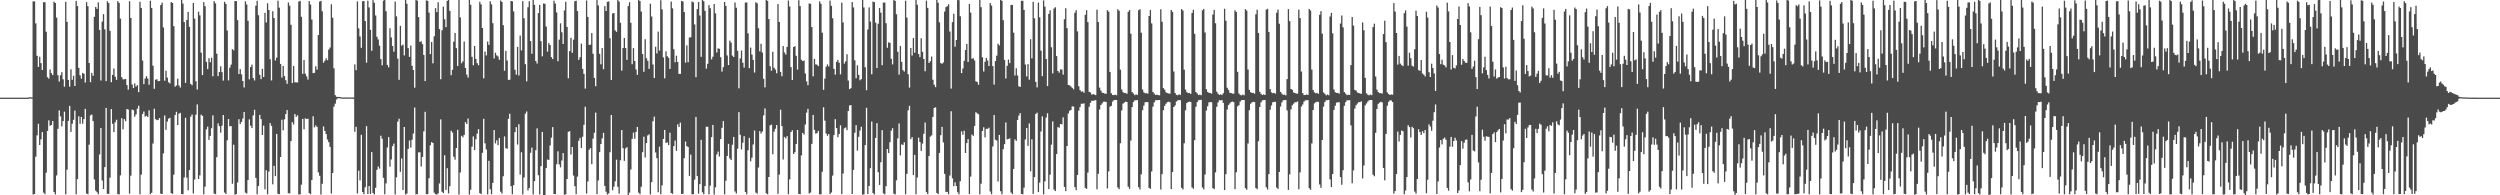 <?xml version="1.0" encoding="UTF-8"?>
<svg xmlns="http://www.w3.org/2000/svg" width="1920" height="150">
  <path d="M0 74.994h1v1.000H0zM1 74.995h1v1.000H1zM2 74.995h1v1.000H2zM3 74.995h1v1.000H3zM4 74.994h1v1.000H4zM5 74.994h1v1.000H5zM6 74.995h1v1.000H6zM7 74.995h1v1.000H7zM8 74.995h1v1.000H8zM9 74.995h1v1.000H9zM10 74.995h1v1.000H10zM11 74.995h1v1.000H11zM12 74.994h1v1.000H12zM13 74.995h1v1.000H13zM14 74.994h1v1.000H14zM15 74.994h1v1.000H15zM16 74.995h1v1.000H16zM17 74.995h1v1.000H17zM18 74.994h1v1.000H18zM19 74.994h1v1.000H19zM20 74.994h1v1.000H20zM21 74.972h1v1.000H21zM22 74.707h1v1.000H22zM23 74.660h1v1.000H23zM24 74.838h1v1.000H24zM25 1.034h1v148.411H25zM26 1.068h1v147.850H26zM27 17.986h1v102.337H27zM28 42.877h1v61.083H28zM29 51.355h1v43.699H29zM30 43.554h1v67.828H30zM31 48.497h1v58.558H31zM32 53.768h1v47.660H32zM33 1.688h1v146.243H33zM34 1.748h1v147.386H34zM35 24.365h1v108.230H35zM36 59.313h1v41.243H36zM37 60.409h1v32.012H37zM38 53.422h1v43.215H38zM39 56.183h1v39.781H39zM40 57.727h1v35.188H40zM41 1.292h1v146.167H41zM42 2.305h1v146.997H42zM43 13.505h1v121.236H43zM44 57.796h1v41.133H44zM45 62.641h1v22.097H45zM46 57.796h1v31.612H46zM47 55.435h1v41.655H47zM48 60.952h1v32.020H48zM49 66.625h1v19.112H49zM50 1.377h1v147.840H50zM51 16.798h1v113.526H51zM52 61.387h1v31.430H52zM53 66.547h1v14.813H53zM54 53.204h1v48.095H54zM55 61.306h1v33.703H55zM56 58.203h1v33.818H56zM57 66.035h1v18.913H57zM58 0.663h1v148.468H58zM59 4.666h1v132.917H59zM60 52.145h1v37.219H60zM61 57.822h1v37.232H61zM62 60.400h1v29.414H62zM63 55.953h1v39.000H63zM64 56.689h1v34.820H64zM65 63.360h1v20.268H65zM66 1.614h1v147.058H66zM67 4.745h1v144.388H67zM68 48.370h1v62.716H68zM69 63.084h1v25.528H69zM70 56.008h1v31.980H70zM71 58.255h1v34.727H71zM72 12.914h1v124.907H72zM73 5.340h1v141.083H73zM74 6.834h1v140.796H74zM75 1.825h1v147.343H75zM76 22.992h1v95.614H76zM77 61.825h1v36.498H77zM78 16.582h1v122.032H78zM79 10.830h1v134.385H79zM80 22.505h1v105.842H80zM81 62.329h1v20.565H81zM82 1.030h1v147.800H82zM83 2.357h1v146.574H83zM84 23.719h1v112.736H84zM85 63.126h1v20.662H85zM86 57.517h1v37.577H86zM87 52.583h1v48.896H87zM88 58.926h1v35.000H88zM89 61.352h1v30.620H89zM90 0.826h1v148.224H90zM91 2.266h1v147.062H91zM92 14.272h1v120.419H92zM93 59.224h1v31.576H93zM94 60.924h1v38.401H94zM95 60.874h1v30.601H95zM96 60.650h1v32.427H96zM97 65.319h1v18.403H97zM98 68.819h1v15.368H98zM99 0.914h1v147.829H99zM100 13.819h1v121.074H100zM101 64.890h1v19.281H101zM102 67.626h1v16.986H102zM103 64.075h1v25.566H103zM104 66.442h1v21.407H104zM105 65.385h1v18.078H105zM106 70.750h1v10.441H106zM107 1.337h1v147.811H107zM108 6.098h1v128.051H108zM109 46.474h1v41.148H109zM110 64.622h1v21.025H110zM111 60.307h1v29.265H111zM112 58.505h1v30.394H112zM113 60.287h1v29.583H113zM114 65.101h1v19.635H114zM115 0.573h1v148.563H115zM116 6.085h1v141.992H116zM117 50.429h1v59.813H117zM118 68.194h1v15.333H118zM119 61.211h1v30.306H119zM120 60.841h1v31.451H120zM121 62.337h1v29.649H121zM122 62.135h1v28.511H122zM123 3.872h1v144.871H123zM124 2.058h1v146.959H124zM125 21.072h1v96.739H125zM126 61.982h1v26.717H126zM127 54.307h1v45.410H127zM128 59.596h1v33.792H128zM129 63.167h1v27.966H129zM130 64.066h1v26.410H130zM131 1.574h1v146.793H131zM132 2.251h1v146.649H132zM133 20.104h1v114.057H133zM134 66.581h1v21.778H134zM135 65.639h1v20.200H135zM136 60.483h1v35.588H136zM137 65.632h1v21.666H137zM138 67.241h1v19.417H138zM139 -0.030h1v148.976H139zM140 2.745h1v146.448H140zM141 16.933h1v119.351H141zM142 63.647h1v26.799H142zM143 15.313h1v121.108H143zM144 9.126h1v136.997H144zM145 20.647h1v109.982H145zM146 64.394h1v25.210H146zM147 65.430h1v22.558H147zM148 2.246h1v146.392H148zM149 14.347h1v123.563H149zM150 62.414h1v25.674H150zM151 68.772h1v11.398H151zM152 8.960h1v128.509H152zM153 11.778h1v122.855H153zM154 40.379h1v47.698H154zM155 57.630h1v31.350H155zM156 1.661h1v147.519H156zM157 4.817h1v138.556H157zM158 47.508h1v51.864H158zM159 53.102h1v44.182H159zM160 44.678h1v62.793H160zM161 47.838h1v56.559H161zM162 44.306h1v54.184H162zM163 58.633h1v30.005H163zM164 0.876h1v147.834H164zM165 2.574h1v146.599H165zM166 41.227h1v79.522H166zM167 58.493h1v36.273H167zM168 55.319h1v41.581H168zM169 50.965h1v50.908H169zM170 55.373h1v41.130H170zM171 61.909h1v26.427H171zM172 1.386h1v146.490H172zM173 2.971h1v145.998H173zM174 23.410h1v84.387H174zM175 61.767h1v29.667H175zM176 51.956h1v45.058H176zM177 49.593h1v47.234H177zM178 37.747h1v103.404H178zM179 38.714h1v72.466H179zM180 0.779h1v148.777H180zM181 0.885h1v148.174H181zM182 15.452h1v124.676H182zM183 56.901h1v34.637H183zM184 53.119h1v42.209H184zM185 57.090h1v36.564H185zM186 62.205h1v28.832H186zM187 67.170h1v18.828H187zM188 1.045h1v146.926H188zM189 3.446h1v145.192H189zM190 15.953h1v122.347H190zM191 60.915h1v30.762H191zM192 51.519h1v44.988H192zM193 49.650h1v48.719H193zM194 59.920h1v28.716H194zM195 61.797h1v22.532H195zM196 4.349h1v132.239H196zM197 0.616h1v148.570H197zM198 11.691h1v131.082H198zM199 57.402h1v30.795H199zM200 60.770h1v30.736H200zM201 52.886h1v50.769H201zM202 59.120h1v37.329H202zM203 9.818h1v135.599H203zM204 17.232h1v113.464H204zM205 2.577h1v146.609H205zM206 7.676h1v124.044H206zM207 45.505h1v49.049H207zM208 61.793h1v34.885H208zM209 8.594h1v132.976H209zM210 13.815h1v113.589H210zM211 46.447h1v88.809H211zM212 44.354h1v58.531H212zM213 0.546h1v148.347H213zM214 5.897h1v143.250H214zM215 49.116h1v71.460H215zM216 59.605h1v32.340H216zM217 50.654h1v49.435H217zM218 58.467h1v33.176H218zM219 61.568h1v26.086H219zM220 64.373h1v20.145H220zM221 1.910h1v146.480H221zM222 4.404h1v144.146H222zM223 19.044h1v89.303H223zM224 63.779h1v30.019H224zM225 50.642h1v44.957H225zM226 63.156h1v24.408H226zM227 63.208h1v26.561H227zM228 63.322h1v25.212H228zM229 1.162h1v148.200H229zM230 0.672h1v148.558H230zM231 12.919h1v128.884H231zM232 56.733h1v34.561H232zM233 46.118h1v53.197H233zM234 56.581h1v34.307H234zM235 58.621h1v32.757H235zM236 61.084h1v30.037H236zM237 0.807h1v147.528H237zM238 3.476h1v145.682H238zM239 14.994h1v123.313H239zM240 56.143h1v33.162H240zM241 55.916h1v41.918H241zM242 50.880h1v45.442H242zM243 53.482h1v43.986H243zM244 26.906h1v105.441H244zM245 1.173h1v133.776H245zM246 0.663h1v148.731H246zM247 8.697h1v132.432H247zM248 48.127h1v48.998H248zM249 46.629h1v53.987H249zM250 44.766h1v58.216H250zM251 46.223h1v60.939H251zM252 38.118h1v71.088H252zM253 36.481h1v76.322H253zM254 3.286h1v145.335H254zM255 13.628h1v119.286H255zM256 52.493h1v29.365H256zM257 73.133h1v6.466H257zM258 74.325h1v2.135H258zM259 74.414h1v1.023H259zM260 74.444h1v1.000H260zM261 74.603h1v1.000H261zM262 74.726h1v1.000H262zM263 74.887h1v1.000H263zM264 74.850h1v1.000H264zM265 74.808h1v1.000H265zM266 74.828h1v1.000H266zM267 74.830h1v1.000H267zM268 74.836h1v1.000H268zM269 74.850h1v1.000H269zM270 74.830h1v1.000H270zM271 74.925h1v1.000H271zM272 49.474h1v51.723H272zM273 53.843h1v43.523H273zM274 1.067h1v147.529H274zM275 21.738h1v109.328H275zM276 28.025h1v110.514H276zM277 36.708h1v66.840H277zM278 0.931h1v146.551H278zM279 0.820h1v148.351H279zM280 16.161h1v127.610H280zM281 48.080h1v48.801H281zM282 0.510h1v148.463H282zM283 5.737h1v137.158H283zM284 22.865h1v126.138H284zM285 39.030h1v77.781H285zM286 0.122h1v148.145H286zM287 2.174h1v147.213H287zM288 11.885h1v132.338H288zM289 28.218h1v102.228H289zM290 30.332h1v97.496H290zM291 35.065h1v94.496H291zM292 45.411h1v58.824H292zM293 50.188h1v56.413H293zM294 0.462h1v136.081H294zM295 -0.294h1v149.479H295zM296 8.633h1v132.199H296zM297 49.856h1v63.391H297zM298 51.705h1v53.544H298zM299 21.684h1v106.297H299zM300 28.781h1v93.665H300zM301 35.305h1v76.963H301zM302 39.700h1v70.593H302zM303 1.246h1v148.030H303zM304 12.556h1v123.710H304zM305 45.063h1v48.358H305zM306 61.273h1v29.893H306zM307 19.813h1v112.129H307zM308 35.092h1v86.602H308zM309 34.215h1v111.764H309zM310 42.523h1v55.024H310zM311 -0.175h1v149.499H311zM312 2.881h1v145.742H312zM313 36.989h1v77.333H313zM314 43.664h1v64.280H314zM315 35.036h1v78.346H315zM316 50.535h1v56.772H316zM317 53.757h1v48.780H317zM318 67.336h1v15.231H318zM319 -0.149h1v149.407H319zM320 0.519h1v148.598H320zM321 13.140h1v103.915H321zM322 32.133h1v84.809H322zM323 31.705h1v96.191H323zM324 33.900h1v86.636H324zM325 42.189h1v58.702H325zM326 62.305h1v23.544H326zM327 0.301h1v148.832H327zM328 0.628h1v148.498H328zM329 9.676h1v127.205H329zM330 41.543h1v70.000H330zM331 32.180h1v77.002H331zM332 48.655h1v61.137H332zM333 27.906h1v120.052H333zM334 6.264h1v142.875H334zM335 9.312h1v140.172H335zM336 1.715h1v146.865H336zM337 22.374h1v118.535H337zM338 60.879h1v30.802H338zM339 23.246h1v124.079H339zM340 5.081h1v143.179H340zM341 14.815h1v104.363H341zM342 20.848h1v125.034H342zM343 0.676h1v128.513H343zM344 -0.772h1v149.360H344zM345 8.362h1v134.660H345zM346 57.750h1v42.637H346zM347 53.618h1v48.219H347zM348 31.992h1v88.360H348zM349 25.359h1v97.259H349zM350 36.997h1v76.741H350zM351 50.617h1v49.084H351zM352 -0.411h1v149.817H352zM353 13.373h1v119.098H353zM354 48.613h1v55.749H354zM355 47.178h1v58.229H355zM356 31.881h1v71.730H356zM357 52.171h1v41.615H357zM358 57.270h1v37.978H358zM359 59.588h1v31.451H359zM360 -0.229h1v149.642H360zM361 3.666h1v142.056H361zM362 43.615h1v68.998H362zM363 50.146h1v54.590H363zM364 35.326h1v79.951H364zM365 45.258h1v61.713H365zM366 48.524h1v54.106H366zM367 50.142h1v49.051H367zM368 1.316h1v146.955H368zM369 3.393h1v145.712H369zM370 21.498h1v95.881H370zM371 60.149h1v31.097H371zM372 39.561h1v70.511H372zM373 42.542h1v72.279H373zM374 31.904h1v117.328H374zM375 34.468h1v89.005H375zM376 0.974h1v144.309H376zM377 3.392h1v145.766H377zM378 17.842h1v122.637H378zM379 44.896h1v54.998H379zM380 40.500h1v69.651H380zM381 42.490h1v65.283H381zM382 43.350h1v68.106H382zM383 45.937h1v59.971H383zM384 0.404h1v146.810H384zM385 1.460h1v147.251H385zM386 19.335h1v116.045H386zM387 54.325h1v50.431H387zM388 39.056h1v74.746H388zM389 46.454h1v67.813H389zM390 61.328h1v29.927H390zM391 61.246h1v26.121H391zM392 0.728h1v142.231H392zM393 1.042h1v148.085H393zM394 8.733h1v133.436H394zM395 53.574h1v47.909H395zM396 57.294h1v40.326H396zM397 35.987h1v75.017H397zM398 57.972h1v37.432H398zM399 27.309h1v106.826H399zM400 38.720h1v78.221H400zM401 0.852h1v148.467H401zM402 14.038h1v122.305H402zM403 49.323h1v37.951H403zM404 62.448h1v23.132H404zM405 5.559h1v140.733H405zM406 0.914h1v143.452H406zM407 31.551h1v85.780H407zM408 41.250h1v72.123H408zM409 -0.453h1v149.733H409zM410 3.706h1v135.408H410zM411 46.842h1v68.522H411zM412 48.772h1v49.800H412zM413 10.022h1v124.577H413zM414 3.797h1v145.487H414zM415 31.644h1v95.933H415zM416 43.254h1v58.052H416zM417 2.686h1v147.309H417zM418 2.924h1v146.893H418zM419 20.404h1v108.670H419zM420 39.643h1v82.875H420zM421 33.050h1v89.803H421zM422 34.616h1v77.121H422zM423 43.885h1v61.862H423zM424 45.341h1v52.288H424zM425 0.544h1v148.503H425zM426 2.779h1v146.306H426zM427 9.513h1v116.593H427zM428 47.071h1v69.167H428zM429 30.449h1v95.879H429zM430 17.923h1v110.639H430zM431 24.773h1v98.520H431zM432 33.725h1v83.845H432zM433 8.030h1v141.538H433zM434 1.350h1v147.912H434zM435 20.708h1v116.770H435zM436 60.092h1v41.138H436zM437 39.209h1v61.544H437zM438 29.053h1v89.639H438zM439 40.573h1v72.334H439zM440 30.455h1v104.397H440zM441 0.942h1v142.054H441zM442 0.545h1v148.551H442zM443 8.561h1v127.069H443zM444 45.986h1v62.087H444zM445 43.940h1v61.946H445zM446 33.495h1v80.094H446zM447 52.892h1v52.136H447zM448 56.741h1v39.086H448zM449 68.067h1v13.902H449zM450 0.376h1v148.287H450zM451 13.024h1v126.419H451zM452 34.487h1v80.523H452zM453 34.308h1v79.450H453zM454 25.412h1v100.712H454zM455 41.323h1v65.134H455zM456 59.861h1v42.056H456zM457 66.185h1v20.277H457zM458 0.075h1v149.027H458zM459 4.196h1v134.405H459zM460 41.336h1v75.483H460zM461 49.404h1v61.183H461zM462 36.893h1v69.374H462zM463 53.165h1v48.870H463zM464 4.707h1v138.078H464zM465 8.441h1v138.803H465zM466 1.400h1v147.947H466zM467 1.084h1v147.517H467zM468 29.378h1v87.551H468zM469 61.403h1v26.926H469zM470 10.407h1v135.778H470zM471 9.970h1v133.400H471zM472 23.347h1v115.879H472zM473 24.423h1v98.197H473zM474 -0.954h1v144.396H474zM475 1.208h1v147.534H475zM476 17.510h1v105.574H476zM477 54.258h1v45.618H477zM478 36.869h1v76.949H478zM479 29.126h1v94.420H479zM480 36.939h1v77.050H480zM481 45.958h1v67.066H481zM482 4.697h1v145.810H482zM483 1.756h1v146.148H483zM484 17.515h1v112.690H484zM485 49.376h1v57.295H485zM486 36.991h1v64.838H486zM487 46.836h1v59.723H487zM488 53.368h1v47.926H488zM489 57.517h1v39.982H489zM490 -0.844h1v148.825H490zM491 0.835h1v148.295H491zM492 8.881h1v134.536H492zM493 41.487h1v75.402H493zM494 55.150h1v49.787H494zM495 30.174h1v90.804H495zM496 44.764h1v65.101H496zM497 46.670h1v57.360H497zM498 52.882h1v50.262H498zM499 2.891h1v146.400H499zM500 12.676h1v127.187H500zM501 49.530h1v43.611H501zM502 59.964h1v29.574H502zM503 35.870h1v81.207H503zM504 41.030h1v80.490H504zM505 24.277h1v123.366H505zM506 38.807h1v73.851H506zM507 0.202h1v148.980H507zM508 7.209h1v135.198H508zM509 44.098h1v62.583H509zM510 60.141h1v39.658H510zM511 39.465h1v70.304H511zM512 43.228h1v66.099H512zM513 44.370h1v67.030H513zM514 52.955h1v48.970H514zM515 1.247h1v146.995H515zM516 6.379h1v142.523H516zM517 37.772h1v74.385H517zM518 47.842h1v60.101H518zM519 42.743h1v73.129H519zM520 47.586h1v47.915H520zM521 56.706h1v40.848H521zM522 56.708h1v37.437H522zM523 0.738h1v148.248H523zM524 1.164h1v147.687H524zM525 9.254h1v112.224H525zM526 48.149h1v60.572H526zM527 34.822h1v77.396H527zM528 47.752h1v65.220H528zM529 28.820h1v106.288H529zM530 28.628h1v90.110H530zM531 1.195h1v148.037H531zM532 1.807h1v147.360H532zM533 18.738h1v119.231H533zM534 59.288h1v30.526H534zM535 7.018h1v128.177H535zM536 1.559h1v147.137H536zM537 11.948h1v129.453H537zM538 43.599h1v63.793H538zM539 -0.136h1v147.775H539zM540 0.957h1v148.241H540zM541 8.366h1v134.522H541zM542 52.689h1v44.652H542zM543 48.980h1v48.344H543zM544 3.957h1v145.273H544zM545 6.311h1v136.223H545zM546 45.597h1v59.723H546zM547 43.595h1v52.344H547zM548 3.125h1v146.303H548zM549 10.231h1v133.625H549zM550 40.283h1v78.369H550zM551 37.129h1v79.319H551zM552 37.490h1v82.730H552zM553 43.945h1v62.868H553zM554 54.996h1v43.209H554zM555 51.603h1v41.356H555zM556 1.472h1v147.780H556zM557 4.482h1v134.307H557zM558 42.579h1v77.174H558zM559 49.963h1v60.515H559zM560 31.194h1v90.524H560zM561 32.794h1v90.107H561zM562 42.692h1v68.471H562zM563 43.768h1v61.384H563zM564 1.890h1v145.163H564zM565 5.947h1v142.671H565zM566 38.991h1v75.236H566zM567 67.823h1v18.304H567zM568 44.923h1v58.589H568zM569 38.821h1v75.984H569zM570 48.173h1v61.450H570zM571 51.925h1v52.608H571zM572 1.927h1v145.516H572zM573 1.844h1v147.372H573zM574 25.638h1v89.765H574zM575 52.329h1v53.575H575zM576 36.556h1v87.359H576zM577 41.912h1v79.185H577zM578 46.034h1v64.906H578zM579 55.716h1v44.528H579zM580 1.734h1v146.153H580zM581 2.503h1v146.308H581zM582 21.687h1v106.984H582zM583 39.423h1v61.287H583zM584 33.582h1v68.986H584zM585 40.361h1v60.656H585zM586 60.524h1v28.115H586zM587 67.104h1v16.140H587zM588 -0.018h1v148.473H588zM589 0.663h1v148.516H589zM590 14.683h1v121.261H590zM591 50.874h1v45.366H591zM592 54.326h1v41.396H592zM593 39.733h1v78.760H593zM594 52.062h1v49.065H594zM595 53.427h1v45.456H595zM596 56.248h1v39.738H596zM597 3.156h1v145.694H597zM598 16.901h1v117.167H598zM599 55.195h1v29.056H599zM600 58.555h1v38.264H600zM601 35.362h1v87.176H601zM602 40.313h1v64.856H602zM603 41.949h1v64.355H603zM604 36.046h1v68.492H604zM605 0.395h1v148.740H605zM606 4.956h1v132.831H606zM607 51.544h1v49.879H607zM608 61.439h1v38.609H608zM609 36.075h1v82.206H609zM610 35.424h1v81.475H610zM611 42.870h1v67.723H611zM612 53.466h1v46.384H612zM613 0.135h1v148.799H613zM614 4.721h1v144.354H614zM615 45.872h1v73.491H615zM616 46.914h1v55.182H616zM617 46.471h1v56.895H617zM618 56.439h1v39.220H618zM619 62.538h1v23.960H619zM620 65.451h1v18.170H620zM621 2.648h1v145.993H621zM622 2.915h1v144.969H622zM623 20.767h1v89.746H623zM624 58.599h1v29.651H624zM625 45.199h1v54.537H625zM626 49.440h1v53.153H626zM627 49.654h1v52.543H627zM628 50.796h1v49.724H628zM629 1.016h1v148.241H629zM630 2.894h1v146.370H630zM631 25.136h1v106.733H631zM632 68.982h1v13.411H632zM633 60.374h1v32.305H633zM634 51.215h1v51.344H634zM635 49.436h1v54.867H635zM636 51.031h1v51.954H636zM637 0.470h1v148.548H637zM638 4.504h1v143.318H638zM639 14.026h1v120.838H639zM640 52.899h1v50.812H640zM641 57.358h1v34.173H641zM642 47.525h1v50.827H642zM643 45.965h1v59.399H643zM644 48.194h1v54.721H644zM645 57.065h1v39.132H645zM646 1.991h1v147.089H646zM647 17.218h1v116.053H647zM648 48.836h1v49.701H648zM649 47.121h1v50.747H649zM650 41.699h1v58.299H650zM651 61.863h1v23.449H651zM652 68.455h1v12.565H652zM653 67.725h1v13.037H653zM654 1.579h1v147.391H654zM655 5.757h1v124.697H655zM656 46.345h1v55.595H656zM657 60.087h1v36.055H657zM658 50.165h1v65.513H658zM659 57.453h1v47.605H659zM660 61.620h1v38.629H660zM661 60.754h1v36.610H661zM662 -0.089h1v149.594H662zM663 5.755h1v143.496H663zM664 51.636h1v59.839H664zM665 69.253h1v13.555H665zM666 22.691h1v126.356H666zM667 5.659h1v137.119H667zM668 16.578h1v112.598H668zM669 57.024h1v36.336H669zM670 1.254h1v147.009H670zM671 1.642h1v147.712H671zM672 17.335h1v88.586H672zM673 52.296h1v42.288H673zM674 18.242h1v114.007H674zM675 6.078h1v135.930H675zM676 9.702h1v114.894H676zM677 50.076h1v49.874H677zM678 1.964h1v146.614H678zM679 1.926h1v147.306H679zM680 17.809h1v125.179H680zM681 36.656h1v77.754H681zM682 32.584h1v84.993H682zM683 32.935h1v76.279H683zM684 45.180h1v55.198H684zM685 49.443h1v49.020H685zM686 -0.066h1v148.819H686zM687 0.643h1v148.727H687zM688 10.931h1v127.542H688zM689 39.783h1v66.507H689zM690 57.291h1v37.580H690zM691 35.261h1v84.084H691zM692 47.492h1v63.391H692zM693 53.853h1v57.456H693zM694 54.913h1v54.338H694zM695 0.538h1v148.672H695zM696 13.540h1v120.015H696zM697 57.021h1v27.737H697zM698 67.303h1v13.967H698zM699 36.879h1v69.998H699zM700 42.639h1v62.656H700zM701 29.226h1v105.230H701zM702 40.473h1v78.481H702zM703 -0.928h1v150.075H703zM704 3.622h1v132.710H704zM705 41.460h1v64.280H705zM706 43.856h1v65.175H706zM707 29.407h1v86.448H707zM708 39.808h1v70.489H708zM709 45.306h1v57.425H709zM710 54.749h1v39.331H710zM711 0.441h1v147.140H711zM712 6.058h1v143.058H712zM713 48.374h1v71.445H713zM714 47.005h1v57.901H714zM715 43.425h1v60.581H715zM716 61.225h1v28.598H716zM717 65.085h1v17.822H717zM718 66.928h1v15.522H718zM719 -0.175h1v148.342H719zM720 2.125h1v146.988H720zM721 17.147h1v100.298H721zM722 48.418h1v55.436H722zM723 49.030h1v48.425H723zM724 47.938h1v61.463H724zM725 8.897h1v124.617H725zM726 5.464h1v142.022H726zM727 4.758h1v142.567H727zM728 3.283h1v145.898H728zM729 24.226h1v110.562H729zM730 68.048h1v17.399H730zM731 17.020h1v119.989H731zM732 10.565h1v132.495H732zM733 35.901h1v104.117H733zM734 30.727h1v112.147H734zM735 -0.731h1v148.369H735zM736 0.140h1v149.086H736zM737 12.495h1v126.671H737zM738 56.167h1v44.735H738zM739 52.654h1v50.807H739zM740 46.760h1v53.672H740zM741 38.465h1v79.048H741zM742 33.682h1v76.178H742zM743 47.580h1v59.295H743zM744 3.042h1v146.008H744zM745 9.653h1v125.990H745zM746 45.079h1v58.230H746zM747 44.769h1v59.560H747zM748 46.419h1v50.316H748zM749 62.471h1v23.758H749zM750 62.950h1v24.085H750zM751 65.094h1v22.658H751zM752 -0.610h1v149.789H752zM753 5.508h1v135.532H753zM754 43.994h1v56.597H754zM755 54.929h1v42.810H755zM756 47.431h1v58.111H756zM757 44.481h1v54.490H757zM758 46.511h1v52.420H758zM759 50.683h1v47.400H759zM760 2.376h1v144.659H760zM761 4.258h1v144.879H761zM762 50.727h1v61.765H762zM763 64.951h1v23.399H763zM764 46.885h1v60.425H764zM765 42.767h1v65.140H765zM766 33.545h1v105.881H766zM767 34.854h1v68.780H767zM768 -0.480h1v147.374H768zM769 0.611h1v148.567H769zM770 15.494h1v99.067H770zM771 45.998h1v64.691H771zM772 60.284h1v33.771H772zM773 50.552h1v56.527H773zM774 45.793h1v60.902H774zM775 48.504h1v57.733H775zM776 3.745h1v144.090H776zM777 3.836h1v145.261H777zM778 25.109h1v104.608H778zM779 58.025h1v49.024H779zM780 52.405h1v55.763H780zM781 57.940h1v34.196H781zM782 66.229h1v22.531H782zM783 66.770h1v20.135H783zM784 0.610h1v148.347H784zM785 0.550h1v148.676H785zM786 7.638h1v136.509H786zM787 49.579h1v57.549H787zM788 58.715h1v39.610H788zM789 49.257h1v62.760H789zM790 61.242h1v33.601H790zM791 30.127h1v101.467H791zM792 44.780h1v62.218H792zM793 1.372h1v147.575H793zM794 14.008h1v122.039H794zM795 62.851h1v24.631H795zM796 67.131h1v19.395H796zM797 2.009h1v145.490H797zM798 13.294h1v126.931H798zM799 38.867h1v62.104H799zM800 58.460h1v30.935H800zM801 0.314h1v148.928H801zM802 5.066h1v134.231H802zM803 45.303h1v45.003H803zM804 66.080h1v20.834H804zM805 10.658h1v134.595H805zM806 7.944h1v126.128H806zM807 36.314h1v74.813H807zM808 56.357h1v36.900H808zM809 6.548h1v139.078H809zM810 5.588h1v141.144H810zM811 43.077h1v75.221H811zM812 54.528h1v43.064H812zM813 55.814h1v42.283H813zM814 53.283h1v41.968H814zM815 53.382h1v42.168H815zM816 57.274h1v32.848H816zM817 14.741h1v128.812H817zM818 6.324h1v140.477H818zM819 21.605h1v90.513H819zM820 65.261h1v21.865H820zM821 65.511h1v19.596H821zM822 66.458h1v17.991H822zM823 67.476h1v14.240H823zM824 68.594h1v13.209H824zM825 9.757h1v133.928H825zM826 7.827h1v138.127H826zM827 24.102h1v110.242H827zM828 66.259h1v18.750H828zM829 69.235h1v12.986H829zM830 70.408h1v9.276H830zM831 70.149h1v9.529H831zM832 71.240h1v8.194H832zM833 11.434h1v132.847H833zM834 7.804h1v137.230H834zM835 17.018h1v115.493H835zM836 70.572h1v11.444H836zM837 70.997h1v7.940H837zM838 72.681h1v4.703H838zM839 72.211h1v5.259H839zM840 72.635h1v4.505H840zM841 73.055h1v3.871H841zM842 7.404h1v137.956H842zM843 16.971h1v116.508H843zM844 67.295h1v16.851H844zM845 69.461h1v11.254H845zM846 71.155h1v8.277H846zM847 71.409h1v6.723H847zM848 71.890h1v6.157H848zM849 72.035h1v6.305H849zM850 7.779h1v136.972H850zM851 8.958h1v122.698H851zM852 55.260h1v26.674H852zM853 71.643h1v9.660H853zM854 72.952h1v5.073H854zM855 73.084h1v3.868H855zM856 72.728h1v4.081H856zM857 73.153h1v3.634H857zM858 7.103h1v136.851H858zM859 8.234h1v137.019H859zM860 53.522h1v56.460H860zM861 68.695h1v16.108H861zM862 70.780h1v8.850H862zM863 71.490h1v7.256H863zM864 71.387h1v6.709H864zM865 72.040h1v6.352H865zM866 9.062h1v134.344H866zM867 7.776h1v137.262H867zM868 25.897h1v82.017H868zM869 70.715h1v11.518H869zM870 71.838h1v6.450H870zM871 73.115h1v3.945H871zM872 72.469h1v4.581H872zM873 72.955h1v3.895H873zM874 7.848h1v135.857H874zM875 7.069h1v138.422H875zM876 25.136h1v108.743H876zM877 68.765h1v15.872H877zM878 70.905h1v10.221H878zM879 71.635h1v6.905H879zM880 71.565h1v6.828H880zM881 71.959h1v6.478H881zM882 12.310h1v132.011H882zM883 7.714h1v137.288H883zM884 17.968h1v113.723H884zM885 70.665h1v11.241H885zM886 71.921h1v6.653H886zM887 72.895h1v4.087H887zM888 72.721h1v4.241H888zM889 73.005h1v3.826H889zM890 73.223h1v3.557H890zM891 7.102h1v138.450H891zM892 16.669h1v117.057H892zM893 67.689h1v17.008H893zM894 68.844h1v12.478H894zM895 70.913h1v8.767H895zM896 71.470h1v7.022H896zM897 71.785h1v6.341H897zM898 71.927h1v6.609H898zM899 7.652h1v137.562H899zM900 9.079h1v123.089H900zM901 54.955h1v27.211H901zM902 71.373h1v9.581H902zM903 72.849h1v5.145H903zM904 73.155h1v3.926H904zM905 72.459h1v4.384H905zM906 72.929h1v4.030H906zM907 6.949h1v137.320H907zM908 8.074h1v137.414H908zM909 53.517h1v56.534H909zM910 68.738h1v16.009H910zM911 70.737h1v8.411H911zM912 71.528h1v6.861H912zM913 71.409h1v6.634H913zM914 72.072h1v6.209H914zM915 9.981h1v133.980H915zM916 7.539h1v137.403H916zM917 25.943h1v81.744H917zM918 70.711h1v11.290H918zM919 71.781h1v6.603H919zM920 73.023h1v3.936H920zM921 72.654h1v4.111H921zM922 73.175h1v3.458H922zM923 7.948h1v136.030H923zM924 6.858h1v138.602H924zM925 24.943h1v109.087H925zM926 68.508h1v16.407H926zM927 70.595h1v11.028H927zM928 71.341h1v7.293H928zM929 71.352h1v7.022H929zM930 71.921h1v6.624H930zM931 11.173h1v133.289H931zM932 7.559h1v137.747H932zM933 17.883h1v114.531H933zM934 70.396h1v11.610H934zM935 71.963h1v6.659H935zM936 72.845h1v4.098H936zM937 72.500h1v4.597H937zM938 72.864h1v4.023H938zM939 71.589h1v7.476H939zM940 6.730h1v139.227H940zM941 15.944h1v117.866H941zM942 67.357h1v16.701H942zM943 69.001h1v11.756H943zM944 71.215h1v8.255H944zM945 71.469h1v6.921H945zM946 71.864h1v6.178H946zM947 71.957h1v6.502H947zM948 7.928h1v137.341H948zM949 9.173h1v123.054H949zM950 55.122h1v26.582H950zM951 71.775h1v9.033H951zM952 72.865h1v5.188H952zM953 73.255h1v3.749H953zM954 72.579h1v4.182H954zM955 73.149h1v3.654H955zM956 7.018h1v137.505H956zM957 8.155h1v137.577H957zM958 53.401h1v56.767H958zM959 68.969h1v15.684H959zM960 70.762h1v8.892H960zM961 71.364h1v7.350H961zM962 71.328h1v6.841H962zM963 72.011h1v6.365H963zM964 10.958h1v133.471H964zM965 7.434h1v137.872H965zM966 25.273h1v83.176H966zM967 70.505h1v11.649H967zM968 72.024h1v6.576H968zM969 73.022h1v4.071H969zM970 72.472h1v4.452H970zM971 72.980h1v3.824H971zM972 7.366h1v136.458H972zM973 6.784h1v138.779H973zM974 24.530h1v109.197H974zM975 68.470h1v15.782H975zM976 70.904h1v10.077H976zM977 71.566h1v6.957H977zM978 71.388h1v6.833H978zM979 71.920h1v6.297H979zM980 9.774h1v134.317H980zM981 7.355h1v137.758H981zM982 18.215h1v113.850H982zM983 70.534h1v11.276H983zM984 71.865h1v6.737H984zM985 72.903h1v4.097H985zM986 72.580h1v4.398H986zM987 73.246h1v3.521H987zM988 60.793h1v23.975H988zM989 7.028h1v138.825H989zM990 16.213h1v117.738H990zM991 68.366h1v15.662H991zM992 68.953h1v11.876H992zM993 70.996h1v8.633H993zM994 71.449h1v7.071H994zM995 71.772h1v6.772H995zM996 71.948h1v5.928H996zM997 7.446h1v137.928H997zM998 13.878h1v118.549H998zM999 54.915h1v26.930H999zM1000 71.474h1v8.795H1000zM1001 73.021h1v4.984H1001zM1002 72.962h1v4.143H1002zM1003 72.537h1v4.391H1003zM1004 72.934h1v4.039H1004zM1005 6.880h1v137.681H1005zM1006 8.114h1v137.630H1006zM1007 53.431h1v56.733H1007zM1008 69.148h1v15.333H1008zM1009 70.889h1v8.546H1009zM1010 71.604h1v6.956H1010zM1011 71.382h1v6.676H1011zM1012 72.090h1v6.124H1012zM1013 11.403h1v130.277H1013zM1014 8.615h1v135.648H1014zM1015 25.878h1v81.582H1015zM1016 70.950h1v10.968H1016zM1017 72.021h1v6.364H1017zM1018 73.209h1v3.789H1018zM1019 72.579h1v4.377H1019zM1020 73.143h1v3.534H1020zM1021 12.658h1v125.144H1021zM1022 9.895h1v133.777H1022zM1023 25.608h1v108.098H1023zM1024 68.774h1v15.593H1024zM1025 70.844h1v10.287H1025zM1026 71.376h1v7.441H1026zM1027 71.393h1v7.138H1027zM1028 71.939h1v6.607H1028zM1029 18.082h1v117.890H1029zM1030 11.860h1v130.042H1030zM1031 21.045h1v109.681H1031zM1032 70.682h1v10.521H1032zM1033 71.903h1v6.538H1033zM1034 73.038h1v3.988H1034zM1035 72.698h1v4.380H1035zM1036 72.946h1v3.968H1036zM1037 50.030h1v46.250H1037zM1038 13.071h1v127.694H1038zM1039 19.592h1v111.281H1039zM1040 69.049h1v14.364H1040zM1041 69.512h1v11.344H1041zM1042 71.050h1v8.442H1042zM1043 71.428h1v7.019H1043zM1044 71.858h1v6.559H1044zM1045 72.040h1v5.805H1045zM1046 17.186h1v119.870H1046zM1047 23.245h1v103.882H1047zM1048 59.793h1v21.134H1048zM1049 71.669h1v7.770H1049zM1050 72.773h1v5.190H1050zM1051 73.198h1v3.813H1051zM1052 72.575h1v4.213H1052zM1053 73.126h1v3.689H1053zM1054 20.863h1v113.347H1054zM1055 18.192h1v117.166H1055zM1056 58.766h1v43.209H1056zM1057 68.810h1v14.850H1057zM1058 70.724h1v9.033H1058zM1059 71.601h1v7.230H1059zM1060 71.487h1v6.711H1060zM1061 71.879h1v6.727H1061zM1062 26.185h1v102.771H1062zM1063 15.892h1v122.623H1063zM1064 32.420h1v70.443H1064zM1065 71.029h1v10.105H1065zM1066 72.168h1v6.012H1066zM1067 72.982h1v4.068H1067zM1068 72.504h1v4.651H1068zM1069 72.742h1v5.649H1069zM1070 2.407h1v146.347H1070zM1071 8.934h1v137.793H1071zM1072 25.368h1v108.276H1072zM1073 49.612h1v51.437H1073zM1074 42.970h1v65.708H1074zM1075 48.826h1v54.733H1075zM1076 49.998h1v50.255H1076zM1077 50.813h1v49.988H1077zM1078 10.125h1v139.045H1078zM1079 7.963h1v138.366H1079zM1080 20.424h1v115.565H1080zM1081 50.458h1v45.690H1081zM1082 40.442h1v57.121H1082zM1083 44.709h1v60.876H1083zM1084 50.509h1v46.830H1084zM1085 51.167h1v47.365H1085zM1086 37.861h1v109.217H1086zM1087 8.178h1v140.581H1087zM1088 12.282h1v125.245H1088zM1089 53.837h1v45.421H1089zM1090 54.373h1v47.105H1090zM1091 46.060h1v57.562H1091zM1092 56.406h1v44.357H1092zM1093 57.358h1v44.866H1093zM1094 58.656h1v41.165H1094zM1095 9.016h1v139.404H1095zM1096 13.496h1v124.526H1096zM1097 55.450h1v40.084H1097zM1098 59.140h1v38.004H1098zM1099 48.889h1v51.520H1099zM1100 52.258h1v40.415H1100zM1101 56.421h1v29.771H1101zM1102 69.829h1v10.411H1102zM1103 4.193h1v144.764H1103zM1104 5.782h1v133.637H1104zM1105 41.522h1v71.765H1105zM1106 49.289h1v58.283H1106zM1107 45.842h1v65.043H1107zM1108 49.700h1v56.901H1108zM1109 50.263h1v55.354H1109zM1110 51.776h1v55.546H1110zM1111 2.040h1v142.272H1111zM1112 8.737h1v137.675H1112zM1113 32.271h1v80.391H1113zM1114 53.390h1v51.790H1114zM1115 42.309h1v70.404H1115zM1116 52.081h1v56.276H1116zM1117 52.587h1v53.200H1117zM1118 50.202h1v57.660H1118zM1119 14.614h1v133.603H1119zM1120 4.959h1v141.297H1120zM1121 19.218h1v107.602H1121zM1122 49.696h1v58.687H1122zM1123 45.245h1v68.950H1123zM1124 46.811h1v62.736H1124zM1125 48.189h1v59.162H1125zM1126 48.206h1v58.930H1126zM1127 2.402h1v137.640H1127zM1128 4.983h1v141.970H1128zM1129 24.808h1v113.014H1129zM1130 52.884h1v50.687H1130zM1131 51.073h1v64.525H1131zM1132 46.603h1v69.695H1132zM1133 59.243h1v30.186H1133zM1134 68.411h1v13.559H1134zM1135 30.127h1v94.594H1135zM1136 5.328h1v141.523H1136zM1137 11.655h1v126.401H1137zM1138 56.342h1v43.253H1138zM1139 51.737h1v53.259H1139zM1140 43.570h1v64.523H1140zM1141 53.787h1v50.899H1141zM1142 57.526h1v47.388H1142zM1143 60.279h1v44.889H1143zM1144 5.008h1v143.503H1144zM1145 19.966h1v112.867H1145zM1146 47.387h1v55.587H1146zM1147 58.756h1v42.903H1147zM1148 53.370h1v55.783H1148zM1149 60.359h1v41.135H1149zM1150 59.540h1v40.535H1150zM1151 59.117h1v39.923H1151zM1152 5.526h1v142.234H1152zM1153 6.198h1v131.206H1153zM1154 51.785h1v56.123H1154zM1155 60.238h1v35.215H1155zM1156 51.257h1v51.201H1156zM1157 60.029h1v31.743H1157zM1158 60.912h1v30.921H1158zM1159 60.879h1v29.834H1159zM1160 7.693h1v137.601H1160zM1161 5.798h1v140.616H1161zM1162 30.593h1v83.261H1162zM1163 62.090h1v31.439H1163zM1164 54.169h1v41.082H1164zM1165 65.501h1v22.715H1165zM1166 69.816h1v9.046H1166zM1167 71.036h1v7.766H1167zM1168 16.183h1v131.390H1168zM1169 4.056h1v141.703H1169zM1170 29.737h1v94.814H1170zM1171 56.777h1v42.141H1171zM1172 49.972h1v55.961H1172zM1173 54.566h1v43.344H1173zM1174 58.619h1v37.419H1174zM1175 58.057h1v37.918H1175zM1176 5.064h1v140.491H1176zM1177 6.494h1v140.596H1177zM1178 24.761h1v112.238H1178zM1179 59.012h1v39.895H1179zM1180 56.553h1v45.630H1180zM1181 54.360h1v44.590H1181zM1182 63.768h1v31.152H1182zM1183 61.998h1v33.868H1183zM1184 13.721h1v120.057H1184zM1185 6.461h1v141.430H1185zM1186 18.070h1v112.986H1186zM1187 57.855h1v41.003H1187zM1188 57.935h1v39.094H1188zM1189 52.448h1v48.421H1189zM1190 59.685h1v36.274H1190zM1191 57.745h1v38.905H1191zM1192 59.751h1v34.197H1192zM1193 7.514h1v141.168H1193zM1194 15.118h1v117.716H1194zM1195 48.838h1v44.272H1195zM1196 56.565h1v38.983H1196zM1197 55.197h1v41.037H1197zM1198 61.793h1v30.041H1198zM1199 62.275h1v20.772H1199zM1200 70.103h1v9.298H1200zM1201 8.829h1v140.310H1201zM1202 6.820h1v130.939H1202zM1203 50.974h1v49.322H1203zM1204 47.138h1v54.783H1204zM1205 11.821h1v107.347H1205zM1206 40.512h1v68.566H1206zM1207 46.576h1v56.867H1207zM1208 45.244h1v54.530H1208zM1209 5.804h1v142.613H1209zM1210 6.985h1v138.597H1210zM1211 34.762h1v72.923H1211zM1212 67.491h1v16.755H1212zM1213 60.912h1v29.071H1213zM1214 37.899h1v69.109H1214zM1215 44.001h1v60.156H1215zM1216 45.707h1v57.221H1216zM1217 9.333h1v139.561H1217zM1218 6.560h1v140.953H1218zM1219 20.422h1v101.221H1219zM1220 48.214h1v52.795H1220zM1221 33.163h1v79.468H1221zM1222 39.979h1v61.752H1222zM1223 23.972h1v96.286H1223zM1224 42.066h1v60.891H1224zM1225 12.435h1v135.528H1225zM1226 7.296h1v140.456H1226zM1227 20.111h1v112.106H1227zM1228 54.285h1v49.744H1228zM1229 55.909h1v44.188H1229zM1230 42.235h1v73.937H1230zM1231 61.550h1v25.225H1231zM1232 66.910h1v15.715H1232zM1233 6.349h1v142.162H1233zM1234 4.697h1v141.816H1234zM1235 17.335h1v112.201H1235zM1236 51.449h1v53.672H1236zM1237 49.465h1v55.907H1237zM1238 40.519h1v69.055H1238zM1239 50.860h1v52.503H1239zM1240 12.994h1v102.838H1240zM1241 45.786h1v66.078H1241zM1242 4.969h1v142.326H1242zM1243 17.494h1v119.468H1243zM1244 49.282h1v37.673H1244zM1245 66.924h1v16.191H1245zM1246 48.962h1v48.156H1246zM1247 42.843h1v69.722H1247zM1248 45.831h1v61.199H1248zM1249 49.922h1v53.892H1249zM1250 6.786h1v142.081H1250zM1251 7.200h1v124.157H1251zM1252 47.040h1v57.401H1252zM1253 55.266h1v46.542H1253zM1254 24.591h1v99.116H1254zM1255 46.327h1v69.466H1255zM1256 45.587h1v57.995H1256zM1257 64.392h1v19.089H1257zM1258 3.377h1v145.105H1258zM1259 9.605h1v137.616H1259zM1260 31.226h1v85.585H1260zM1261 53.145h1v48.421H1261zM1262 40.111h1v78.293H1262zM1263 44.857h1v60.609H1263zM1264 60.738h1v26.664H1264zM1265 66.971h1v18.804H1265zM1266 4.621h1v142.574H1266zM1267 2.176h1v143.834H1267zM1268 16.719h1v94.278H1268zM1269 47.436h1v58.085H1269zM1270 39.391h1v71.829H1270zM1271 44.249h1v62.312H1271zM1272 11.139h1v99.914H1272zM1273 33.509h1v81.616H1273zM1274 9.072h1v134.399H1274zM1275 7.789h1v137.012H1275zM1276 25.175h1v106.325H1276zM1277 67.968h1v14.303H1277zM1278 56.798h1v34.951H1278zM1279 50.757h1v53.845H1279zM1280 47.704h1v56.787H1280zM1281 49.372h1v56.373H1281zM1282 27.704h1v121.339H1282zM1283 6.282h1v139.255H1283zM1284 16.345h1v114.788H1284zM1285 56.522h1v45.812H1285zM1286 55.251h1v49.265H1286zM1287 35.236h1v110.245H1287zM1288 47.288h1v62.181H1288zM1289 12.483h1v107.022H1289zM1290 56.598h1v37.583H1290zM1291 10.396h1v135.165H1291zM1292 16.769h1v114.120H1292zM1293 47.967h1v49.831H1293zM1294 50.938h1v52.560H1294zM1295 41.823h1v93.463H1295zM1296 53.167h1v50.101H1296zM1297 57.432h1v40.284H1297zM1298 62.393h1v28.386H1298zM1299 9.039h1v135.136H1299zM1300 6.643h1v126.784H1300zM1301 51.597h1v44.129H1301zM1302 62.721h1v36.994H1302zM1303 62.946h1v32.425H1303zM1304 62.653h1v31.223H1304zM1305 54.089h1v48.343H1305zM1306 54.056h1v42.081H1306zM1307 12.198h1v120.720H1307zM1308 13.766h1v127.372H1308zM1309 41.248h1v72.350H1309zM1310 56.251h1v46.458H1310zM1311 4.697h1v136.674H1311zM1312 32.301h1v80.402H1312zM1313 48.482h1v52.994H1313zM1314 57.052h1v40.177H1314zM1315 22.773h1v108.763H1315zM1316 14.242h1v118.401H1316zM1317 35.025h1v73.902H1317zM1318 44.194h1v57.782H1318zM1319 22.307h1v118.546H1319zM1320 32.036h1v79.600H1320zM1321 42.983h1v58.221H1321zM1322 50.847h1v47.598H1322zM1323 25.452h1v100.586H1323zM1324 12.540h1v127.140H1324zM1325 26.508h1v105.153H1325zM1326 48.829h1v50.181H1326zM1327 51.324h1v48.272H1327zM1328 62.544h1v28.610H1328zM1329 61.160h1v28.059H1329zM1330 53.068h1v45.693H1330zM1331 0.648h1v146.246H1331zM1332 3.410h1v146.268H1332zM1333 2.890h1v145.314H1333zM1334 36.278h1v89.161H1334zM1335 44.193h1v66.622H1335zM1336 21.986h1v106.737H1336zM1337 28.391h1v96.932H1337zM1338 31.289h1v90.487H1338zM1339 35.485h1v70.335H1339zM1340 -0.279h1v149.336H1340zM1341 6.750h1v133.578H1341zM1342 34.246h1v72.891H1342zM1343 50.554h1v56.219H1343zM1344 34.610h1v79.326H1344zM1345 33.484h1v89.885H1345zM1346 51.867h1v57.455H1346zM1347 52.343h1v47.612H1347zM1348 -0.356h1v149.621H1348zM1349 5.354h1v134.902H1349zM1350 42.457h1v70.557H1350zM1351 55.757h1v54.738H1351zM1352 43.229h1v60.734H1352zM1353 41.705h1v74.831H1353zM1354 25.909h1v108.823H1354zM1355 41.159h1v60.462H1355zM1356 -0.805h1v149.339H1356zM1357 1.876h1v147.348H1357zM1358 34.333h1v90.325H1358zM1359 56.634h1v41.836H1359zM1360 33.777h1v74.907H1360zM1361 36.189h1v71.805H1361zM1362 47.090h1v57.292H1362zM1363 68.301h1v19.415H1363zM1364 0.360h1v148.325H1364zM1365 2.289h1v146.378H1365zM1366 15.059h1v101.829H1366zM1367 44.318h1v61.186H1367zM1368 44.986h1v58.692H1368zM1369 41.446h1v84.754H1369zM1370 37.378h1v82.107H1370zM1371 50.096h1v67.966H1371zM1372 -0.302h1v149.518H1372zM1373 0.393h1v148.745H1373zM1374 20.936h1v123.050H1374zM1375 47.095h1v57.045H1375zM1376 49.529h1v64.055H1376zM1377 48.781h1v57.509H1377zM1378 34.234h1v114.941H1378zM1379 4.018h1v145.100H1379zM1380 4.796h1v144.072H1380zM1381 3.446h1v145.228H1381zM1382 14.312h1v121.252H1382zM1383 50.134h1v57.531H1383zM1384 51.010h1v60.593H1384zM1385 4.159h1v144.384H1385zM1386 10.404h1v130.778H1386zM1387 30.327h1v99.958H1387zM1388 49.524h1v50.273H1388zM1389 1.079h1v148.056H1389zM1390 9.235h1v129.788H1390zM1391 46.502h1v57.824H1391zM1392 51.924h1v49.834H1392zM1393 47.006h1v58.979H1393zM1394 39.479h1v71.730H1394zM1395 46.347h1v56.193H1395zM1396 53.655h1v33.410H1396zM1397 0.339h1v148.926H1397zM1398 5.070h1v132.050H1398zM1399 43.374h1v58.794H1399zM1400 55.765h1v43.039H1400zM1401 46.342h1v61.502H1401zM1402 47.643h1v59.307H1402zM1403 47.455h1v57.058H1403zM1404 56.793h1v43.078H1404zM1405 0.628h1v148.340H1405zM1406 4.141h1v145.018H1406zM1407 43.740h1v73.328H1407zM1408 49.046h1v56.314H1408zM1409 30.564h1v85.757H1409zM1410 37.198h1v77.834H1410zM1411 35.539h1v75.465H1411zM1412 56.021h1v36.148H1412zM1413 2.915h1v145.741H1413zM1414 1.608h1v146.933H1414zM1415 18.070h1v105.995H1415zM1416 53.365h1v40.014H1416zM1417 48.240h1v65.618H1417zM1418 40.723h1v66.983H1418zM1419 17.212h1v102.964H1419zM1420 33.826h1v79.335H1420zM1421 -0.104h1v148.838H1421zM1422 0.574h1v148.597H1422zM1423 17.801h1v122.780H1423zM1424 54.788h1v38.085H1424zM1425 40.766h1v59.532H1425zM1426 50.787h1v45.194H1426zM1427 48.278h1v53.543H1427zM1428 55.623h1v44.532H1428zM1429 1.928h1v145.029H1429zM1430 3.780h1v145.379H1430zM1431 11.243h1v126.592H1431zM1432 52.066h1v47.896H1432zM1433 55.253h1v42.035H1433zM1434 37.680h1v88.276H1434zM1435 43.847h1v71.072H1435zM1436 54.681h1v49.686H1436zM1437 64.175h1v22.483H1437zM1438 0.540h1v148.760H1438zM1439 6.444h1v138.161H1439zM1440 49.374h1v49.665H1440zM1441 57.114h1v35.325H1441zM1442 45.165h1v72.367H1442zM1443 51.965h1v52.035H1443zM1444 23.244h1v114.895H1444zM1445 41.170h1v59.775H1445zM1446 -0.180h1v149.276H1446zM1447 3.971h1v134.944H1447zM1448 49.989h1v49.547H1448zM1449 61.786h1v24.807H1449zM1450 7.652h1v138.324H1450zM1451 3.825h1v133.275H1451zM1452 41.278h1v90.464H1452zM1453 59.930h1v34.674H1453zM1454 0.530h1v148.737H1454zM1455 8.030h1v140.882H1455zM1456 38.311h1v79.758H1456zM1457 62.699h1v31.847H1457zM1458 16.695h1v120.227H1458zM1459 6.155h1v137.078H1459zM1460 33.261h1v84.080H1460zM1461 55.923h1v42.645H1461zM1462 1.389h1v147.430H1462zM1463 1.436h1v147.801H1463zM1464 14.396h1v106.422H1464zM1465 49.001h1v54.233H1465zM1466 23.030h1v97.668H1466zM1467 23.477h1v108.165H1467zM1468 26.218h1v92.530H1468zM1469 43.945h1v74.024H1469zM1470 1.005h1v148.605H1470zM1471 0.817h1v148.241H1471zM1472 17.440h1v123.762H1472zM1473 47.775h1v50.285H1473zM1474 41.205h1v74.542H1474zM1475 19.752h1v104.429H1475zM1476 27.083h1v85.275H1476zM1477 36.413h1v70.434H1477zM1478 -0.280h1v147.423H1478zM1479 2.335h1v147.001H1479zM1480 10.108h1v122.567H1480zM1481 46.587h1v56.367H1481zM1482 54.275h1v49.907H1482zM1483 31.519h1v75.753H1483zM1484 34.821h1v82.377H1484zM1485 24.283h1v103.731H1485zM1486 37.209h1v65.628H1486zM1487 0.125h1v148.981H1487zM1488 7.318h1v127.982H1488zM1489 52.982h1v55.526H1489zM1490 52.363h1v53.086H1490zM1491 32.260h1v87.916H1491zM1492 43.419h1v69.055H1492zM1493 47.869h1v56.217H1493zM1494 58.068h1v27.672H1494zM1495 0.561h1v148.628H1495zM1496 5.261h1v126.706H1496zM1497 47.570h1v53.595H1497zM1498 59.094h1v30.770H1498zM1499 30.186h1v91.359H1499zM1500 35.170h1v88.563H1500zM1501 41.584h1v75.148H1501zM1502 52.632h1v53.123H1502zM1503 -0.642h1v150.020H1503zM1504 5.051h1v144.112H1504zM1505 42.556h1v71.968H1505zM1506 52.257h1v47.590H1506zM1507 39.904h1v62.179H1507zM1508 45.496h1v67.233H1508zM1509 11.946h1v137.364H1509zM1510 6.012h1v135.984H1510zM1511 1.913h1v146.007H1511zM1512 1.855h1v147.251H1512zM1513 22.252h1v99.809H1513zM1514 51.464h1v45.090H1514zM1515 8.870h1v130.412H1515zM1516 1.348h1v147.831H1516zM1517 10.244h1v134.369H1517zM1518 33.231h1v93.849H1518zM1519 -1.316h1v149.618H1519zM1520 0.619h1v148.749H1520zM1521 17.998h1v126.702H1521zM1522 50.883h1v49.987H1522zM1523 33.928h1v83.414H1523zM1524 37.379h1v81.072H1524zM1525 44.517h1v63.839H1525zM1526 48.248h1v58.287H1526zM1527 2.669h1v148.010H1527zM1528 1.859h1v147.415H1528zM1529 14.431h1v122.357H1529zM1530 58.781h1v37.450H1530zM1531 45.839h1v63.989H1531zM1532 30.397h1v86.096H1532zM1533 36.344h1v76.934H1533zM1534 38.811h1v71.004H1534zM1535 51.098h1v47.444H1535zM1536 -0.342h1v149.526H1536zM1537 8.843h1v135.150H1537zM1538 52.691h1v47.928H1538zM1539 54.109h1v40.278H1539zM1540 38.984h1v70.976H1540zM1541 32.161h1v83.129H1541zM1542 35.788h1v78.606H1542zM1543 52.594h1v41.886H1543zM1544 -0.586h1v149.881H1544zM1545 4.458h1v130.705H1545zM1546 40.269h1v51.279H1546zM1547 57.344h1v38.792H1547zM1548 39.738h1v73.666H1548zM1549 36.381h1v79.646H1549zM1550 29.528h1v108.082H1550zM1551 39.158h1v69.540H1551zM1552 -0.649h1v148.102H1552zM1553 5.776h1v143.392H1553zM1554 35.995h1v90.877H1554zM1555 64.307h1v24.760H1555zM1556 45.726h1v64.033H1556zM1557 46.711h1v62.014H1557zM1558 45.145h1v61.333H1558zM1559 51.362h1v44.973H1559zM1560 1.194h1v147.895H1560zM1561 2.042h1v146.629H1561zM1562 22.110h1v91.912H1562zM1563 67.716h1v17.972H1563zM1564 70.079h1v10.816H1564zM1565 71.551h1v6.768H1565zM1566 71.538h1v6.899H1566zM1567 71.623h1v6.443H1567zM1568 5.088h1v124.021H1568zM1569 37.496h1v79.250H1569zM1570 59.372h1v31.280H1570zM1571 65.921h1v18.673H1571zM1572 71.011h1v9.296H1572zM1573 71.806h1v6.762H1573zM1574 35.333h1v100.521H1574zM1575 40.550h1v66.762H1575zM1576 52.887h1v44.643H1576zM1577 62.118h1v27.011H1577zM1578 57.773h1v31.531H1578zM1579 53.361h1v46.423H1579zM1580 18.720h1v119.223H1580zM1581 6.526h1v142.147H1581zM1582 13.377h1v122.206H1582zM1583 56.696h1v40.036H1583zM1584 60.558h1v28.705H1584zM1585 0.540h1v148.720H1585zM1586 5.847h1v136.524H1586zM1587 43.134h1v54.151H1587zM1588 56.515h1v38.008H1588zM1589 8.652h1v140.548H1589zM1590 6.580h1v140.407H1590zM1591 29.481h1v100.612H1591zM1592 27.461h1v89.513H1592zM1593 0.280h1v148.821H1593zM1594 2.673h1v143.578H1594zM1595 37.613h1v73.357H1595zM1596 45.626h1v63.086H1596zM1597 15.072h1v103.860H1597zM1598 15.303h1v108.622H1598zM1599 17.473h1v102.318H1599zM1600 24.079h1v86.681H1600zM1601 0.425h1v146.091H1601zM1602 6.827h1v142.234H1602zM1603 44.320h1v79.960H1603zM1604 45.546h1v60.316H1604zM1605 37.023h1v88.148H1605zM1606 35.537h1v88.263H1606zM1607 45.722h1v65.623H1607zM1608 55.343h1v52.546H1608zM1609 -0.051h1v148.676H1609zM1610 4.067h1v145.090H1610zM1611 21.175h1v95.337H1611zM1612 42.560h1v59.046H1612zM1613 23.482h1v105.640H1613zM1614 16.743h1v114.818H1614zM1615 25.481h1v110.640H1615zM1616 28.011h1v92.773H1616zM1617 0.780h1v146.658H1617zM1618 0.470h1v148.675H1618zM1619 12.994h1v128.353H1619zM1620 51.864h1v59.748H1620zM1621 27.974h1v99.464H1621zM1622 24.191h1v90.803H1622zM1623 38.056h1v75.239H1623zM1624 59.130h1v36.558H1624zM1625 1.055h1v146.582H1625zM1626 0.859h1v146.785H1626zM1627 11.061h1v127.284H1627zM1628 52.008h1v59.387H1628zM1629 43.069h1v70.905H1629zM1630 32.699h1v85.540H1630zM1631 43.792h1v64.376H1631zM1632 45.630h1v64.787H1632zM1633 37.941h1v96.160H1633zM1634 0.346h1v148.828H1634zM1635 8.698h1v133.159H1635zM1636 52.337h1v53.334H1636zM1637 51.716h1v41.838H1637zM1638 42.240h1v69.112H1638zM1639 46.518h1v58.564H1639zM1640 1.165h1v147.949H1640zM1641 9.745h1v130.757H1641zM1642 3.290h1v145.614H1642zM1643 7.155h1v130.804H1643zM1644 51.608h1v45.553H1644zM1645 42.573h1v59.074H1645zM1646 4.310h1v144.713H1646zM1647 4.090h1v136.823H1647zM1648 19.507h1v101.941H1648zM1649 37.222h1v74.526H1649zM1650 -1.030h1v149.082H1650zM1651 5.686h1v143.479H1651zM1652 47.560h1v79.072H1652zM1653 47.314h1v53.837H1653zM1654 36.676h1v88.869H1654zM1655 43.264h1v71.421H1655zM1656 53.330h1v49.328H1656zM1657 50.815h1v48.349H1657zM1658 0.524h1v148.462H1658zM1659 1.295h1v147.245H1659zM1660 15.745h1v105.472H1660zM1661 53.946h1v50.995H1661zM1662 37.231h1v91.684H1662zM1663 39.655h1v68.748H1663zM1664 36.963h1v70.493H1664zM1665 56.978h1v36.287H1665zM1666 -0.159h1v149.451H1666zM1667 0.868h1v148.331H1667zM1668 18.890h1v118.386H1668zM1669 40.622h1v66.837H1669zM1670 42.137h1v61.459H1670zM1671 42.461h1v68.141H1671zM1672 41.907h1v59.332H1672zM1673 48.061h1v48.979H1673zM1674 1.253h1v147.492H1674zM1675 3.229h1v145.976H1675zM1676 9.754h1v124.928H1676zM1677 51.105h1v54.201H1677zM1678 46.746h1v58.871H1678zM1679 31.370h1v97.085H1679zM1680 40.683h1v82.972H1680zM1681 31.904h1v113.569H1681zM1682 1.482h1v135.542H1682zM1683 0.239h1v149.006H1683zM1684 8.179h1v132.083H1684zM1685 49.836h1v53.056H1685zM1686 50.791h1v50.446H1686zM1687 30.302h1v74.430H1687zM1688 37.194h1v75.268H1688zM1689 46.589h1v63.444H1689zM1690 57.632h1v41.422H1690zM1691 0.395h1v148.742H1691zM1692 4.858h1v129.748H1692zM1693 44.947h1v64.011H1693zM1694 57.038h1v32.735H1694zM1695 36.720h1v86.898H1695zM1696 46.588h1v77.533H1696zM1697 52.693h1v59.283H1697zM1698 60.055h1v33.852H1698zM1699 -0.690h1v150.001H1699zM1700 7.710h1v141.437H1700zM1701 37.997h1v85.180H1701zM1702 45.376h1v60.832H1702zM1703 32.351h1v71.715H1703zM1704 54.723h1v60.730H1704zM1705 42.996h1v100.376H1705zM1706 39.227h1v70.126H1706zM1707 1.318h1v148.072H1707zM1708 2.882h1v146.381H1708zM1709 23.437h1v101.638H1709zM1710 54.223h1v54.397H1710zM1711 6.514h1v133.601H1711zM1712 9.113h1v136.703H1712zM1713 16.048h1v98.154H1713zM1714 45.596h1v63.300H1714zM1715 -0.157h1v149.462H1715zM1716 0.849h1v148.366H1716zM1717 7.950h1v127.145H1717zM1718 45.697h1v53.504H1718zM1719 16.643h1v118.153H1719zM1720 5.370h1v140.079H1720zM1721 21.517h1v124.287H1721zM1722 40.470h1v67.881H1722zM1723 4.209h1v144.256H1723zM1724 2.902h1v146.815H1724zM1725 3.860h1v142.998H1725zM1726 39.321h1v68.390H1726zM1727 46.945h1v69.783H1727zM1728 14.954h1v111.334H1728zM1729 23.770h1v94.610H1729zM1730 28.262h1v87.306H1730zM1731 10.271h1v119.233H1731zM1732 0.441h1v148.739H1732zM1733 12.605h1v132.298H1733zM1734 41.239h1v67.349H1734zM1735 40.478h1v56.758H1735zM1736 25.295h1v92.789H1736zM1737 41.149h1v65.385H1737zM1738 38.135h1v69.533H1738zM1739 54.231h1v39.067H1739zM1740 -0.438h1v149.403H1740zM1741 7.123h1v134.431H1741zM1742 40.694h1v57.440H1742zM1743 40.088h1v61.763H1743zM1744 17.984h1v118.087H1744zM1745 23.277h1v98.666H1745zM1746 19.149h1v109.445H1746zM1747 22.782h1v100.041H1747zM1748 -0.655h1v150.040H1748zM1749 5.999h1v142.550H1749zM1750 46.177h1v69.813H1750zM1751 46.330h1v65.431H1751zM1752 22.123h1v105.624H1752zM1753 37.567h1v75.637H1753zM1754 44.486h1v57.938H1754zM1755 63.789h1v23.495H1755zM1756 1.182h1v147.596H1756zM1757 2.167h1v146.749H1757zM1758 17.567h1v101.272H1758zM1759 49.248h1v62.344H1759zM1760 30.191h1v84.837H1760zM1761 33.132h1v87.937H1761zM1762 39.979h1v74.786H1762zM1763 38.075h1v73.895H1763zM1764 0.511h1v147.110H1764zM1765 1.417h1v147.791H1765zM1766 14.024h1v126.366H1766zM1767 52.340h1v48.924H1767zM1768 42.180h1v68.504H1768zM1769 44.646h1v59.710H1769zM1770 23.028h1v119.537H1770zM1771 1.763h1v146.388H1771zM1772 4.052h1v145.227H1772zM1773 3.673h1v145.346H1773zM1774 20.462h1v120.283H1774zM1775 49.250h1v51.015H1775zM1776 13.103h1v135.013H1776zM1777 3.194h1v137.678H1777zM1778 8.191h1v126.646H1778zM1779 21.835h1v94.940H1779zM1780 0.055h1v141.187H1780zM1781 -0.284h1v149.506H1781zM1782 10.266h1v132.163H1782zM1783 50.890h1v49.000H1783zM1784 47.311h1v53.635H1784zM1785 36.012h1v88.740H1785zM1786 41.872h1v71.619H1786zM1787 49.595h1v52.097H1787zM1788 50.686h1v48.709H1788zM1789 0.701h1v146.882H1789zM1790 12.625h1v126.408H1790zM1791 42.250h1v57.724H1791zM1792 51.175h1v48.642H1792zM1793 37.122h1v97.633H1793zM1794 38.160h1v73.422H1794zM1795 38.031h1v74.936H1795zM1796 47.288h1v50.159H1796zM1797 -0.956h1v150.022H1797zM1798 5.664h1v143.622H1798zM1799 36.825h1v89.655H1799zM1800 50.669h1v55.606H1800zM1801 44.551h1v66.461H1801zM1802 36.180h1v75.918H1802zM1803 45.283h1v60.422H1803zM1804 50.630h1v51.604H1804zM1805 0.259h1v148.278H1805zM1806 3.438h1v145.700H1806zM1807 25.124h1v94.204H1807zM1808 44.582h1v54.740H1808zM1809 38.573h1v67.088H1809zM1810 30.754h1v85.771H1810zM1811 26.533h1v119.460H1811zM1812 31.266h1v94.194H1812zM1813 0.267h1v148.749H1813zM1814 0.558h1v148.590H1814zM1815 16.359h1v124.024H1815zM1816 49.400h1v53.605H1816zM1817 33.003h1v73.242H1817zM1818 37.572h1v75.210H1818zM1819 44.584h1v65.620H1819zM1820 50.262h1v50.487H1820zM1821 1.972h1v145.919H1821zM1822 3.674h1v145.740H1822zM1823 14.826h1v118.738H1823zM1824 48.526h1v53.477H1824zM1825 51.806h1v45.587H1825zM1826 39.041h1v74.144H1826zM1827 42.402h1v64.842H1827zM1828 46.234h1v59.787H1828zM1829 4.205h1v125.649H1829zM1830 1.174h1v147.960H1830zM1831 8.539h1v136.532H1831zM1832 43.018h1v60.010H1832zM1833 40.678h1v67.826H1833zM1834 26.978h1v105.856H1834zM1835 47.154h1v68.528H1835zM1836 47.061h1v64.524H1836zM1837 53.221h1v43.814H1837zM1838 1.492h1v147.640H1838zM1839 16.416h1v115.316H1839zM1840 41.050h1v71.847H1840zM1841 49.251h1v58.955H1841zM1842 5.052h1v144.020H1842zM1843 6.152h1v142.847H1843zM1844 28.420h1v81.008H1844zM1845 36.393h1v68.800H1845zM1846 0.980h1v148.206H1846zM1847 2.428h1v144.198H1847zM1848 46.642h1v73.458H1848zM1849 63.308h1v26.943H1849zM1850 8.792h1v135.261H1850zM1851 5.454h1v140.095H1851zM1852 20.941h1v128.035H1852zM1853 27.215h1v83.625H1853zM1854 10.780h1v138.048H1854zM1855 4.368h1v142.398H1855zM1856 22.304h1v87.015H1856zM1857 42.364h1v61.519H1857zM1858 40.396h1v64.683H1858zM1859 45.449h1v59.149H1859zM1860 46.315h1v59.697H1860zM1861 43.290h1v59.754H1861zM1862 49.169h1v48.751H1862zM1863 58.729h1v31.642H1863zM1864 54.969h1v38.009H1864zM1865 53.062h1v42.424H1865zM1866 51.764h1v43.155H1866zM1867 54.594h1v40.978H1867zM1868 54.104h1v38.274H1868zM1869 56.650h1v35.931H1869zM1870 57.581h1v33.239H1870zM1871 66.271h1v20.043H1871zM1872 66.008h1v18.023H1872zM1873 63.393h1v22.377H1873zM1874 62.565h1v23.667H1874zM1875 64.145h1v21.782H1875zM1876 64.980h1v20.311H1876zM1877 66.224h1v18.981H1877zM1878 66.769h1v17.308H1878zM1879 70.009h1v12.340H1879zM1880 71.403h1v8.349H1880zM1881 70.537h1v9.852H1881zM1882 70.832h1v9.789H1882zM1883 71.436h1v8.750H1883zM1884 71.920h1v7.961H1884zM1885 72.345h1v6.574H1885zM1886 72.736h1v5.526H1886zM1887 73.038h1v4.776H1887zM1888 74.225h1v1.556H1888zM1889 74.558h1v1.000H1889zM1890 74.647h1v1.000H1890zM1891 74.762h1v1.000H1891zM1892 74.797h1v1.000H1892zM1893 74.817h1v1.000H1893zM1894 74.844h1v1.000H1894zM1895 74.887h1v1.000H1895zM1896 74.905h1v1.000H1896zM1897 74.934h1v1.000H1897zM1898 74.941h1v1.000H1898zM1899 74.959h1v1.000H1899zM1900 74.971h1v1.000H1900zM1901 74.977h1v1.000H1901zM1902 74.986h1v1.000H1902zM1903 74.993h1v1.000H1903zM1904 74.997h1v1.000H1904zM1905 74.998h1v1.000H1905zM1906 74.998h1v1.000H1906zM1907 74.998h1v1.000H1907zM1908 74.999h1v1.000H1908zM1909 74.999h1v1.000H1909zM1910 74.999h1v1.000H1910zM1911 74.999h1v1.000H1911zM1912 74.999h1v1.000H1912zM1913 75.000h1v1.000H1913zM1914 75.000h1v1.000H1914zM1915 75.000h1v1.000H1915zM1916 75.000h1v1.000H1916zM1917 75.000h1v1.000H1917zM1918 75.000h1v1.000H1918zM1919 75.000h1v1.000H1919z" fill="#4a4a4a"></path>
</svg>
